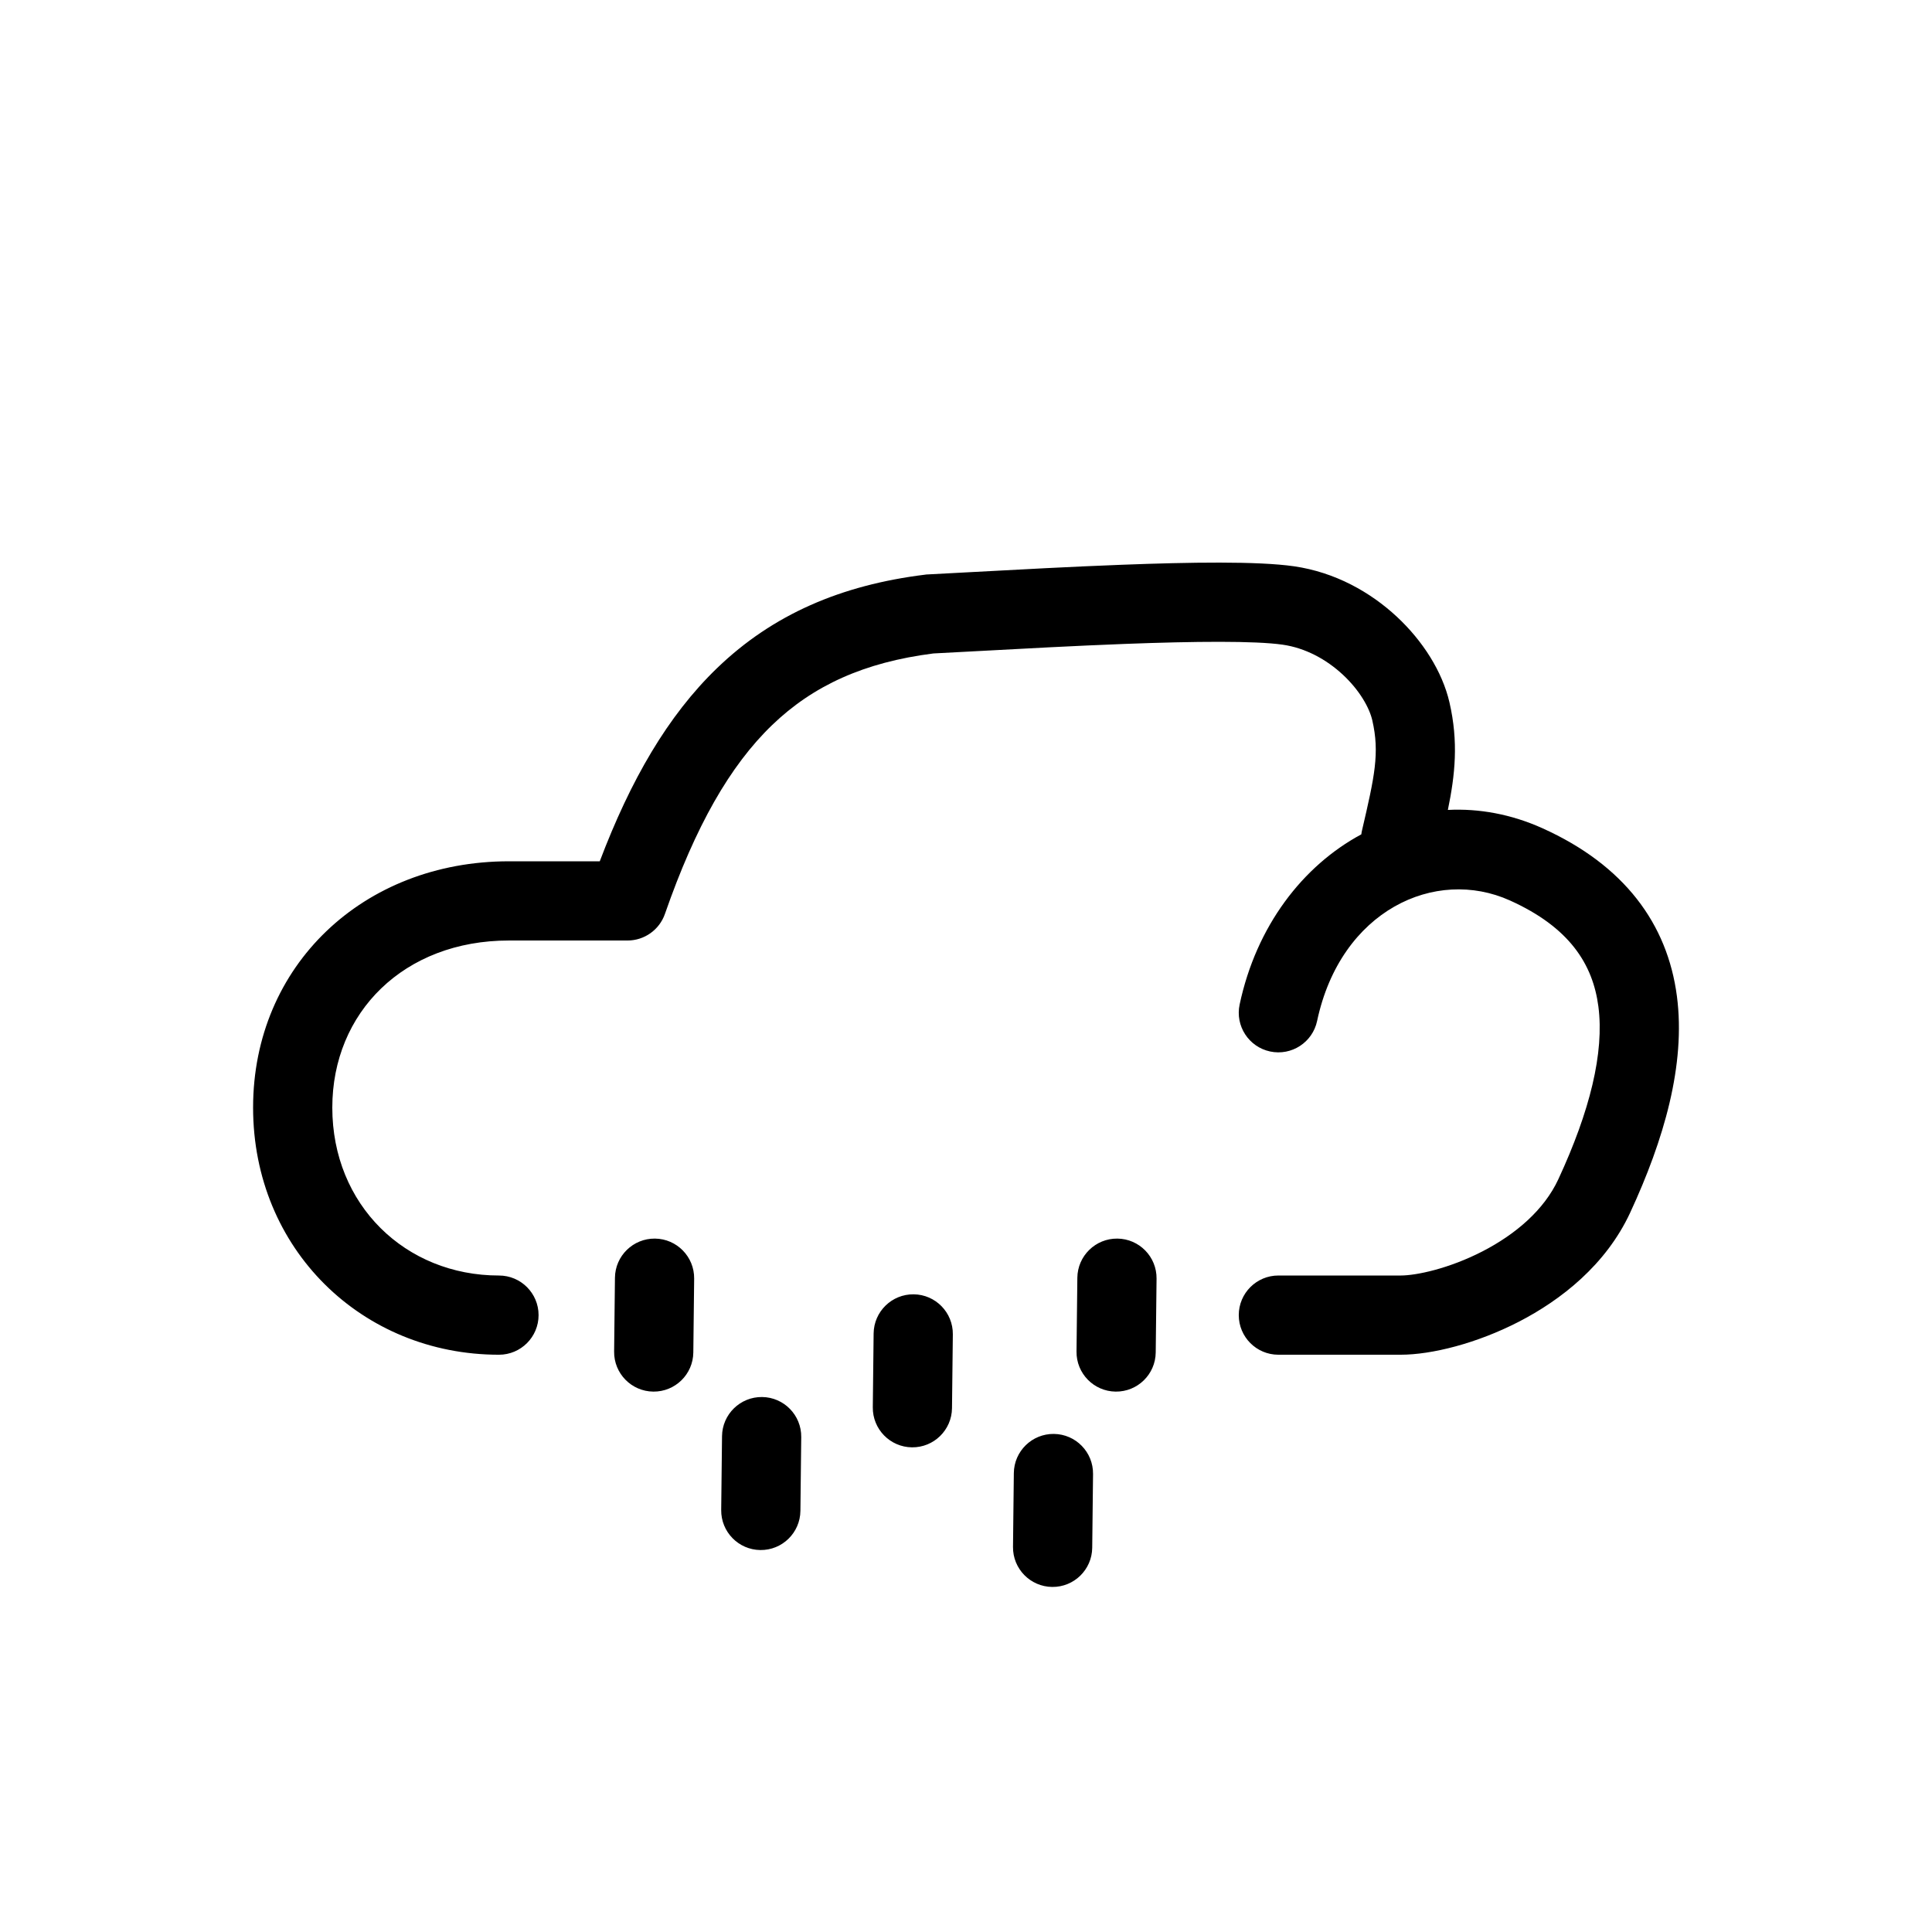 <?xml version="1.0" encoding="UTF-8"?>
<!-- Uploaded to: SVG Find, www.svgrepo.com, Generator: SVG Find Mixer Tools -->
<svg fill="#000000" width="800px" height="800px" version="1.1" viewBox="144 144 512 512" xmlns="http://www.w3.org/2000/svg">
 <path d="m486.92 294.07c-9.582-1.379-27.617-1.086-45.59-0.402-13.355 0.504-27.434 1.27-39.266 1.91-4.418 0.238-8.523 0.461-12.164 0.648l-0.379 0.016-0.375 0.051c-22.254 2.754-40.34 10.531-55.086 24.734-13.113 12.625-22.969 29.742-31.117 51.223h-24.082c-38.551 0-67.789 27.613-67.789 65.27 0 37.504 28.879 65.496 65.16 65.496 5.797 0 10.496-4.699 10.496-10.496s-4.699-10.496-10.496-10.496c-24.797 0-44.168-18.707-44.168-44.5 0-25.25 19.008-44.281 46.797-44.281h31.438c4.465 0 8.445-2.828 9.914-7.047 8.102-23.281 17.242-39.293 28.406-50.047 10.863-10.461 24.371-16.645 42.742-18.98 3.648-0.184 7.699-0.406 12.012-0.637h0.004c11.789-0.641 25.578-1.387 38.75-1.891 18.543-0.703 34.492-0.844 41.801 0.207 5.984 0.859 11.535 3.856 15.926 7.938 4.492 4.172 7.059 8.816 7.812 12.078 2.008 8.703 0.605 14.926-2.707 29.145-0.086 0.367-0.152 0.73-0.195 1.098-15.566 8.375-27.836 24.336-32.25 45.098-1.207 5.672 2.414 11.242 8.082 12.449 5.672 1.207 11.246-2.414 12.449-8.086 6.238-29.336 31.328-40.844 51.102-31.934 15.789 7.113 21.973 16.895 23.438 28.09 1.598 12.246-2.262 27.793-10.617 45.805-3.762 8.109-11.305 14.566-20.098 19.098-8.887 4.574-17.527 6.398-21.688 6.398h-32.402c-5.797 0-10.496 4.699-10.496 10.496s4.699 10.496 10.496 10.496h32.402c8.242 0 20.172-3 31.297-8.73 11.219-5.777 23.125-15.105 29.535-28.926 8.918-19.23 14.758-39.191 12.383-57.355-2.512-19.215-13.977-34.754-35.625-44.508-8.312-3.746-16.828-5.273-25.074-4.859 1.914-9.266 2.844-18.004 0.422-28.5-1.895-8.191-7.113-16.355-13.973-22.727-6.961-6.469-16.316-11.77-27.227-13.34zm-169.34 178.17c5.797 0.066 10.441 4.816 10.379 10.613l-0.223 19.562c-0.062 5.797-4.816 10.441-10.609 10.375-5.797-0.062-10.445-4.816-10.379-10.609l0.219-19.562c0.062-5.797 4.816-10.441 10.613-10.379zm132.92 10.613c0.062-5.797-4.582-10.547-10.379-10.613-5.797-0.062-10.547 4.582-10.613 10.379l-0.219 19.562c-0.066 5.793 4.582 10.547 10.379 10.609 5.793 0.066 10.547-4.578 10.609-10.375zm-53.988 14.766c0.062-5.797-4.582-10.547-10.379-10.613-5.797-0.062-10.547 4.582-10.613 10.379l-0.219 19.562c-0.066 5.797 4.582 10.547 10.379 10.613 5.793 0.062 10.547-4.582 10.609-10.379zm26.777 26.387c5.797 0.062 10.441 4.816 10.379 10.613l-0.219 19.562c-0.066 5.793-4.816 10.441-10.613 10.375-5.797-0.066-10.445-4.816-10.379-10.613l0.219-19.559c0.066-5.797 4.816-10.445 10.613-10.379zm-66.953 0.832c0.062-5.797-4.582-10.551-10.379-10.613-5.797-0.066-10.547 4.582-10.613 10.379l-0.219 19.559c-0.062 5.797 4.582 10.547 10.379 10.613 5.797 0.066 10.547-4.582 10.613-10.375z" fill-rule="evenodd"/>
</svg>